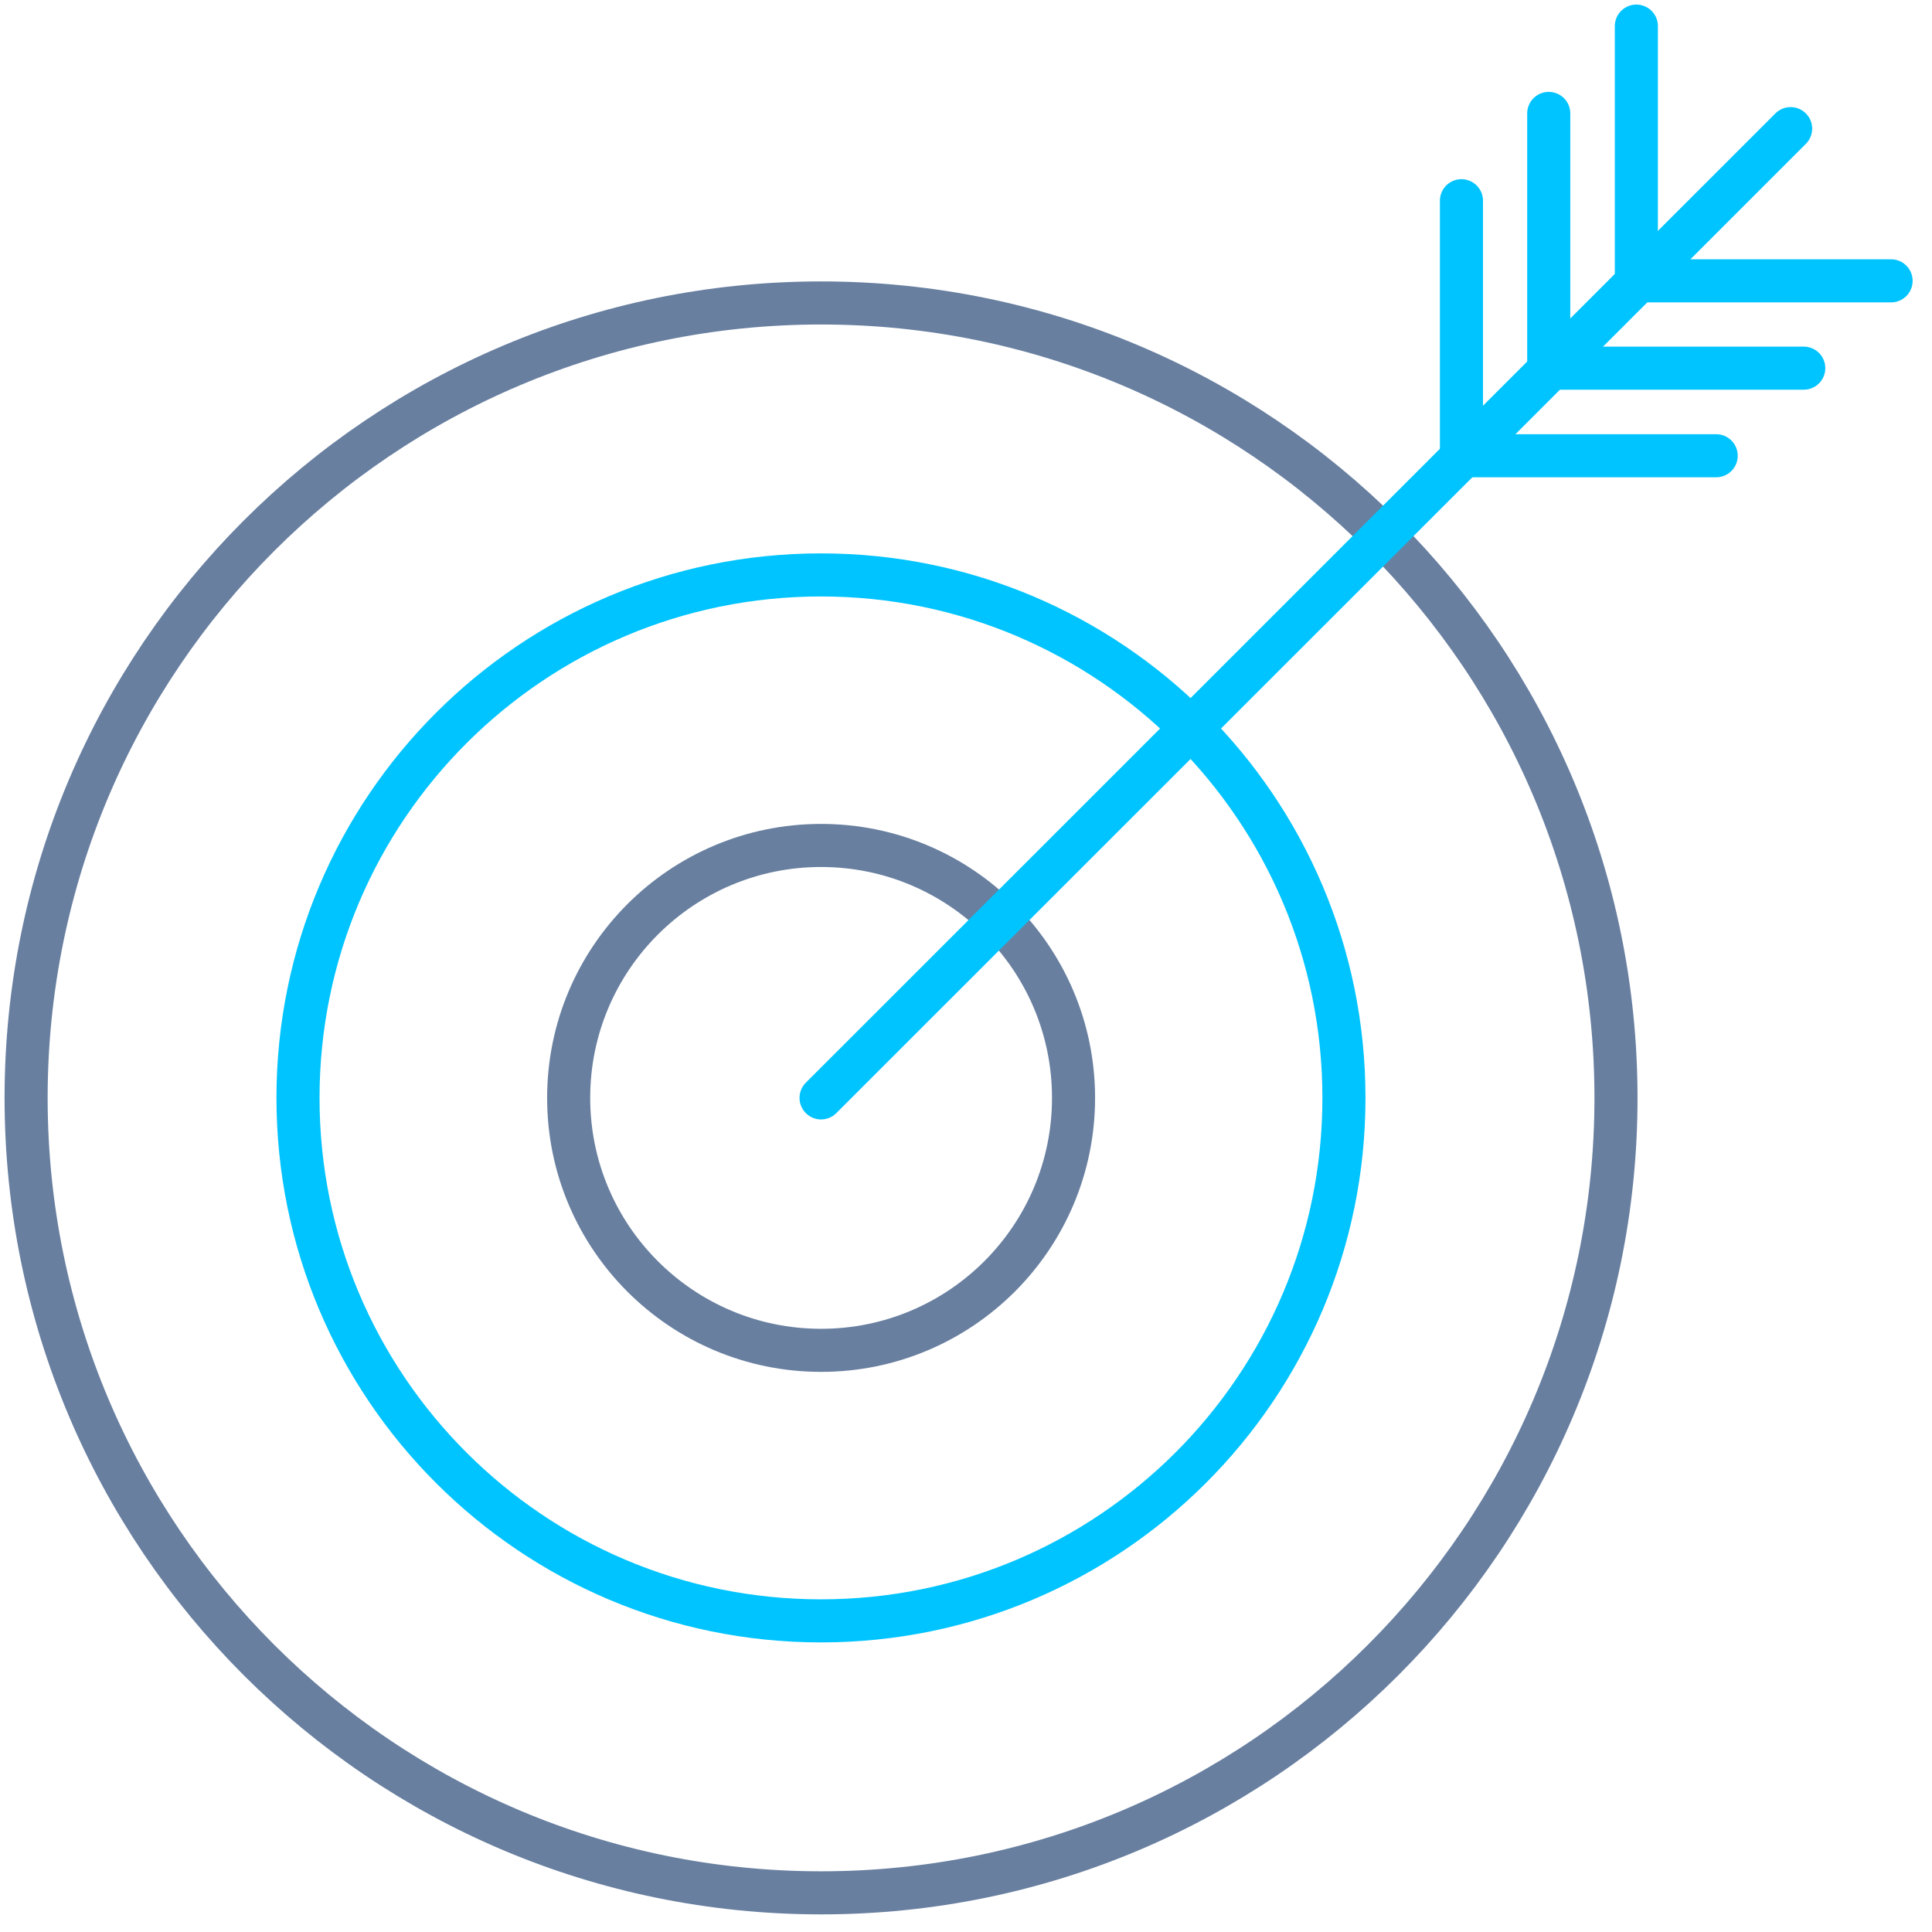 <svg xmlns="http://www.w3.org/2000/svg" fill="none" viewBox="0 0 74 74" height="74" width="74">
<path stroke-linejoin="round" stroke-linecap="round" stroke-width="1.65" stroke="#687FA0" d="M31.45 51.721C36.79 51.721 41.119 47.392 41.119 42.052C41.119 36.712 36.79 32.383 31.45 32.383C26.11 32.383 21.781 36.712 21.781 42.052C21.781 47.392 26.11 51.721 31.45 51.721Z"></path>
<path stroke-linejoin="round" stroke-linecap="round" stroke-width="1.65" stroke="#00C4FF" d="M31.445 62.083C42.508 62.083 51.476 53.115 51.476 42.052C51.476 30.989 42.508 22.021 31.445 22.021C20.382 22.021 11.414 30.989 11.414 42.052C11.414 53.115 20.382 62.083 31.445 62.083Z"></path>
<path stroke-linejoin="round" stroke-linecap="round" stroke-width="1.65" stroke="#687FA0" d="M31.448 72.5C48.264 72.5 61.896 58.868 61.896 42.052C61.896 25.236 48.264 11.604 31.448 11.604C14.632 11.604 1 25.236 1 42.052C1 58.868 14.632 72.5 31.448 72.5Z"></path>
<path stroke-linejoin="round" stroke-linecap="round" stroke-width="1.65" stroke="#00C4FF" d="M31.449 42.052L68.585 4.927"></path>
<path stroke-linejoin="round" stroke-linecap="round" stroke-width="1.65" stroke="#00C4FF" d="M72.433 10.757H62.676V1"></path>
<path stroke-linejoin="round" stroke-linecap="round" stroke-width="1.65" stroke="#00C4FF" d="M69.088 14.101H59.32V4.344"></path>
<path stroke-linejoin="round" stroke-linecap="round" stroke-width="1.65" stroke="#00C4FF" d="M65.734 17.456H55.977V7.688"></path>
</svg>
